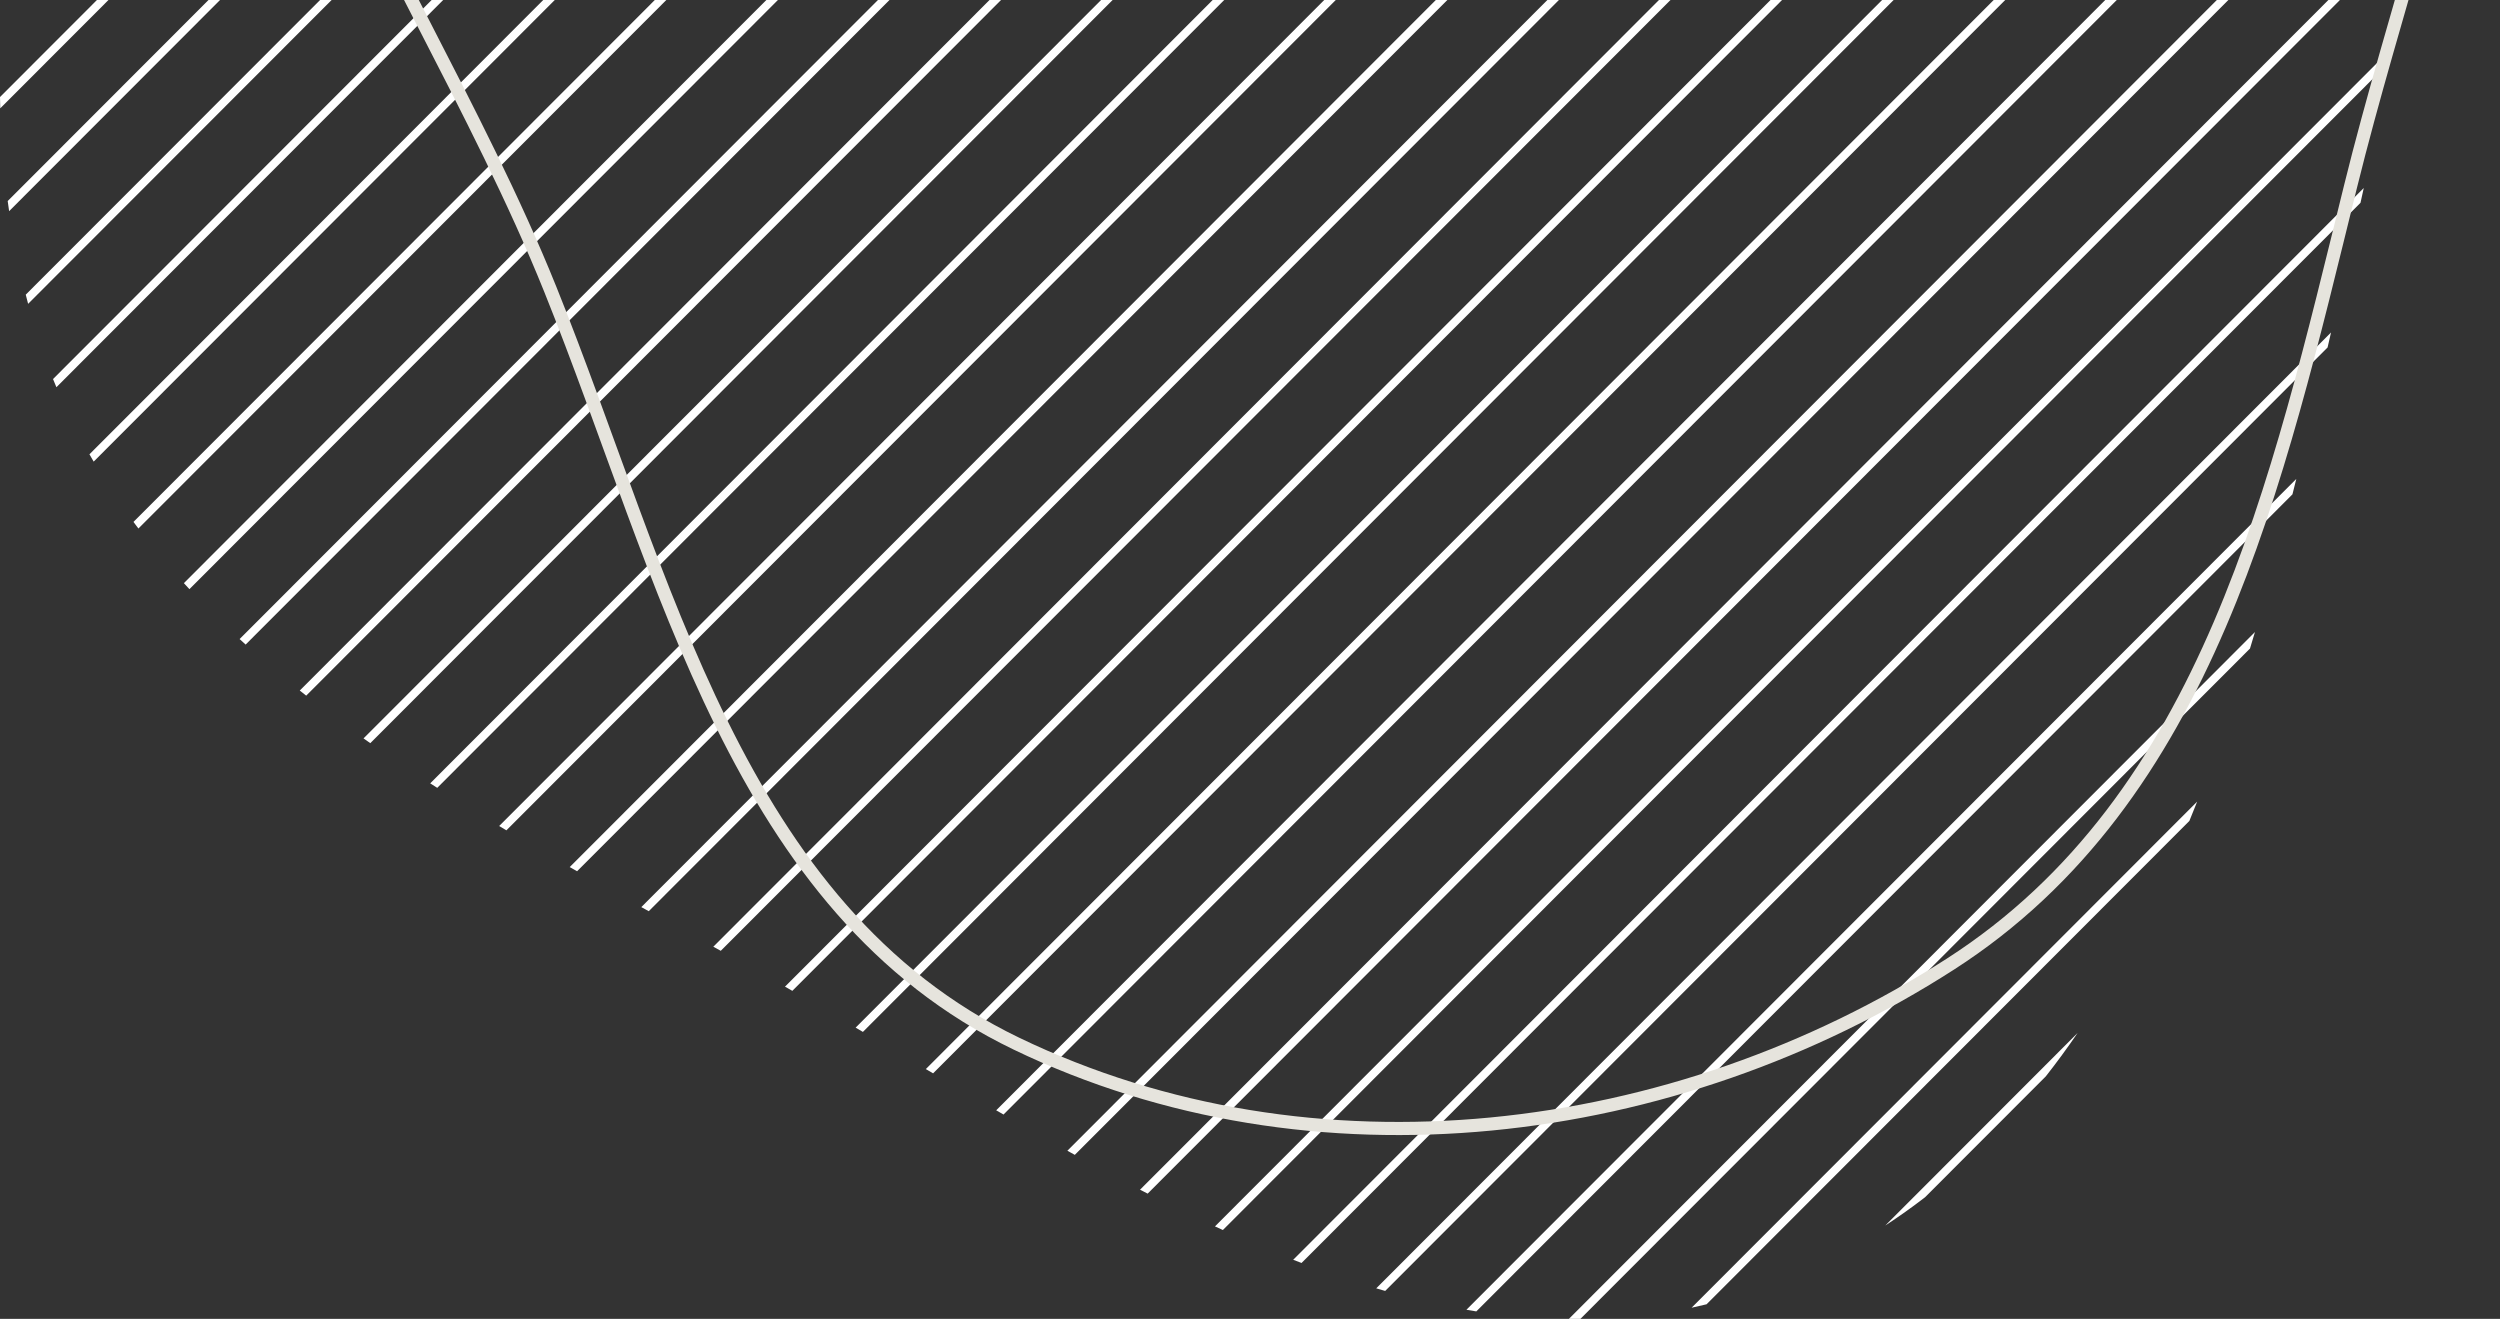 <svg width="381" height="201" viewBox="0 0 381 201" fill="none" xmlns="http://www.w3.org/2000/svg">
<rect x="0" y="0" width="381" height="201" fill="#333333" stroke="none"/>
<g clip-path="url(#clip0_33_28)">
<path d="M44.005 -97.358L57.799 -111.168C60.355 -113.335 62.985 -115.376 65.681 -117.299L36.382 -87.966C38.827 -91.175 41.37 -94.309 44.005 -97.358Z" fill="white"/>
<path d="M12.634 -47.169C13.072 -48.207 13.519 -49.242 13.977 -50.273L97.658 -134.049C98.578 -134.395 99.502 -134.733 100.43 -135.063L12.634 -47.169Z" fill="white"/>
<path d="M4.207 -21.709C4.397 -22.493 4.593 -23.276 4.796 -24.058L121.943 -141.338C122.702 -141.516 123.463 -141.691 124.225 -141.863L4.207 -21.709Z" fill="white"/>
<path d="M0.688 -1.162C0.753 -1.819 0.824 -2.476 0.898 -3.133L143.002 -145.397C143.692 -145.505 144.384 -145.61 145.076 -145.713L0.688 -1.162Z" fill="white"/>
<path d="M0.036 16.513C0.02 15.939 0.008 15.364 0 14.789L162.528 -147.923C163.182 -147.993 163.837 -148.061 164.492 -148.129L0.036 16.513Z" fill="white"/>
<path d="M1.391 32.18C1.315 31.666 1.242 31.152 1.173 30.638L181.226 -149.62C181.862 -149.669 182.498 -149.72 183.136 -149.772L1.391 32.18Z" fill="white"/>
<path d="M4.285 46.305C4.162 45.84 4.041 45.373 3.924 44.907L199.857 -151.248C200.502 -151.308 201.148 -151.368 201.795 -151.428L4.285 46.305Z" fill="white"/>
<path d="M8.596 59.013C8.422 58.6 8.251 58.184 8.082 57.767L218.548 -152.937C219.187 -152.991 219.827 -153.045 220.466 -153.097L8.596 59.013Z" fill="white"/>
<path d="M14.275 70.35C14.058 69.98 13.844 69.608 13.631 69.235L236.863 -154.25C237.483 -154.285 238.102 -154.318 238.721 -154.35L14.275 70.35Z" fill="white"/>
<path d="M21.094 80.546C20.842 80.212 20.591 79.876 20.342 79.539L254.441 -154.825C255.03 -154.829 255.618 -154.831 256.205 -154.831L21.094 80.546Z" fill="white"/>
<path d="M28.867 89.788C28.584 89.484 28.303 89.178 28.024 88.871L271.009 -154.389C271.559 -154.354 272.109 -154.317 272.657 -154.278L28.867 89.788Z" fill="white"/>
<path d="M37.435 98.233C37.127 97.954 36.821 97.673 36.516 97.392L286.384 -152.758C286.891 -152.68 287.396 -152.6 287.901 -152.517L37.435 98.233Z" fill="white"/>
<path d="M46.664 106.017C46.336 105.759 46.009 105.499 45.683 105.239L300.46 -149.827C300.921 -149.704 301.381 -149.577 301.839 -149.448L46.664 106.017Z" fill="white"/>
<path d="M56.433 113.259C56.088 113.018 55.744 112.775 55.401 112.532L313.194 -145.553C313.609 -145.383 314.022 -145.21 314.434 -145.034L56.433 113.259Z" fill="white"/>
<path d="M66.636 120.068C66.278 119.84 65.921 119.611 65.564 119.381L324.587 -139.935C324.956 -139.72 325.323 -139.501 325.69 -139.279L66.636 120.068Z" fill="white"/>
<path d="M77.172 126.543C76.804 126.325 76.437 126.106 76.07 125.886L334.67 -133.007C334.995 -132.747 335.318 -132.484 335.64 -132.218L77.172 126.543Z" fill="white"/>
<path d="M87.947 132.779C87.573 132.567 87.199 132.355 86.825 132.143L343.494 -124.818C343.776 -124.515 344.057 -124.21 344.337 -123.901L87.947 132.779Z" fill="white"/>
<path d="M98.869 138.868C98.491 138.66 98.113 138.451 97.735 138.242L351.146 -115.455C351.391 -115.112 351.633 -114.768 351.873 -114.423L98.869 138.868Z" fill="white"/>
<path d="M109.845 144.903C109.467 144.695 109.088 144.487 108.71 144.279L357.652 -104.945C357.856 -104.561 358.057 -104.176 358.256 -103.79L109.845 144.903Z" fill="white"/>
<path d="M120.752 151.006C120.379 150.792 120.006 150.579 119.633 150.366L362.922 -93.199C363.082 -92.77 363.239 -92.341 363.393 -91.91L120.752 151.006Z" fill="white"/>
<path d="M131.506 157.263C131.137 157.045 130.768 156.828 130.399 156.611L366.865 -80.122C366.977 -79.646 367.086 -79.169 367.193 -78.691L131.506 157.263Z" fill="white"/>
<path d="M142.202 163.578C141.833 163.36 141.464 163.143 141.096 162.925L369.392 -65.63C369.454 -65.103 369.513 -64.576 369.569 -64.047L142.202 163.578Z" fill="white"/>
<path d="M152.935 169.856C152.563 169.641 152.192 169.426 151.821 169.211L370.433 -49.649C370.443 -49.07 370.45 -48.49 370.454 -47.91L152.935 169.856Z" fill="white"/>
<path d="M163.8 176.001C163.423 175.793 163.045 175.584 162.668 175.374L369.953 -32.145C369.91 -31.514 369.864 -30.881 369.816 -30.249L163.8 176.001Z" fill="white"/>
<path d="M174.902 181.909C174.515 181.711 174.128 181.512 173.74 181.312L367.979 -13.146C367.886 -12.465 367.791 -11.783 367.694 -11.101L174.902 181.909Z" fill="white"/>
<path d="M186.366 187.456C185.964 187.273 185.562 187.089 185.16 186.903L364.644 7.215C364.508 7.94 364.371 8.664 364.232 9.388L186.366 187.456Z" fill="white"/>
<path d="M198.354 192.477C197.931 192.316 197.508 192.153 197.084 191.988L360.238 28.649C360.073 29.404 359.906 30.157 359.739 30.909L198.354 192.477Z" fill="white"/>
<path d="M211.102 196.738C210.648 196.608 210.193 196.476 209.739 196.342L355.249 50.667C355.074 51.428 354.899 52.191 354.722 52.955L211.102 196.738Z" fill="white"/>
<path d="M224.988 199.859C224.486 199.778 223.984 199.694 223.483 199.606L349.956 72.99C349.761 73.772 349.565 74.555 349.368 75.338L224.988 199.859Z" fill="white"/>
<path d="M240.726 201.126C240.143 201.129 239.56 201.125 238.978 201.117L343.655 96.32C343.406 97.161 343.154 98 342.899 98.837L240.726 201.126Z" fill="white"/>
<path d="M260.081 198.773C259.32 198.959 258.559 199.135 257.798 199.298L334.848 122.161C334.459 123.147 334.064 124.13 333.663 125.107L260.081 198.773Z" fill="white"/>
<path d="M293.376 182.462C291.422 183.97 289.402 185.408 287.314 186.772L316.631 157.421C315.078 159.688 313.463 161.895 311.782 164.036L293.376 182.462Z" fill="white"/>
<path fill-rule="evenodd" clip-rule="evenodd" d="M43.707 -117.415C73.832 -169.27 147.127 -166.289 207.159 -168.179C264.27 -169.977 330.191 -172.867 365.034 -127.533C398.436 -84.072 371.348 -24.731 358.229 28.384C347.015 73.785 336.586 121.648 297.242 146.931C255.14 173.987 200.071 180.825 154.899 159.05C112.187 138.461 101.536 88.029 83.855 44.067C62.073 -10.091 14.432 -67.025 43.707 -117.415Z" stroke="#E6E4DD" stroke-width="2"/>
</g>
<defs>
<clipPath id="clip0_33_28">
<rect width="381" height="201" fill="white"/>
</clipPath>
</defs>
</svg>
